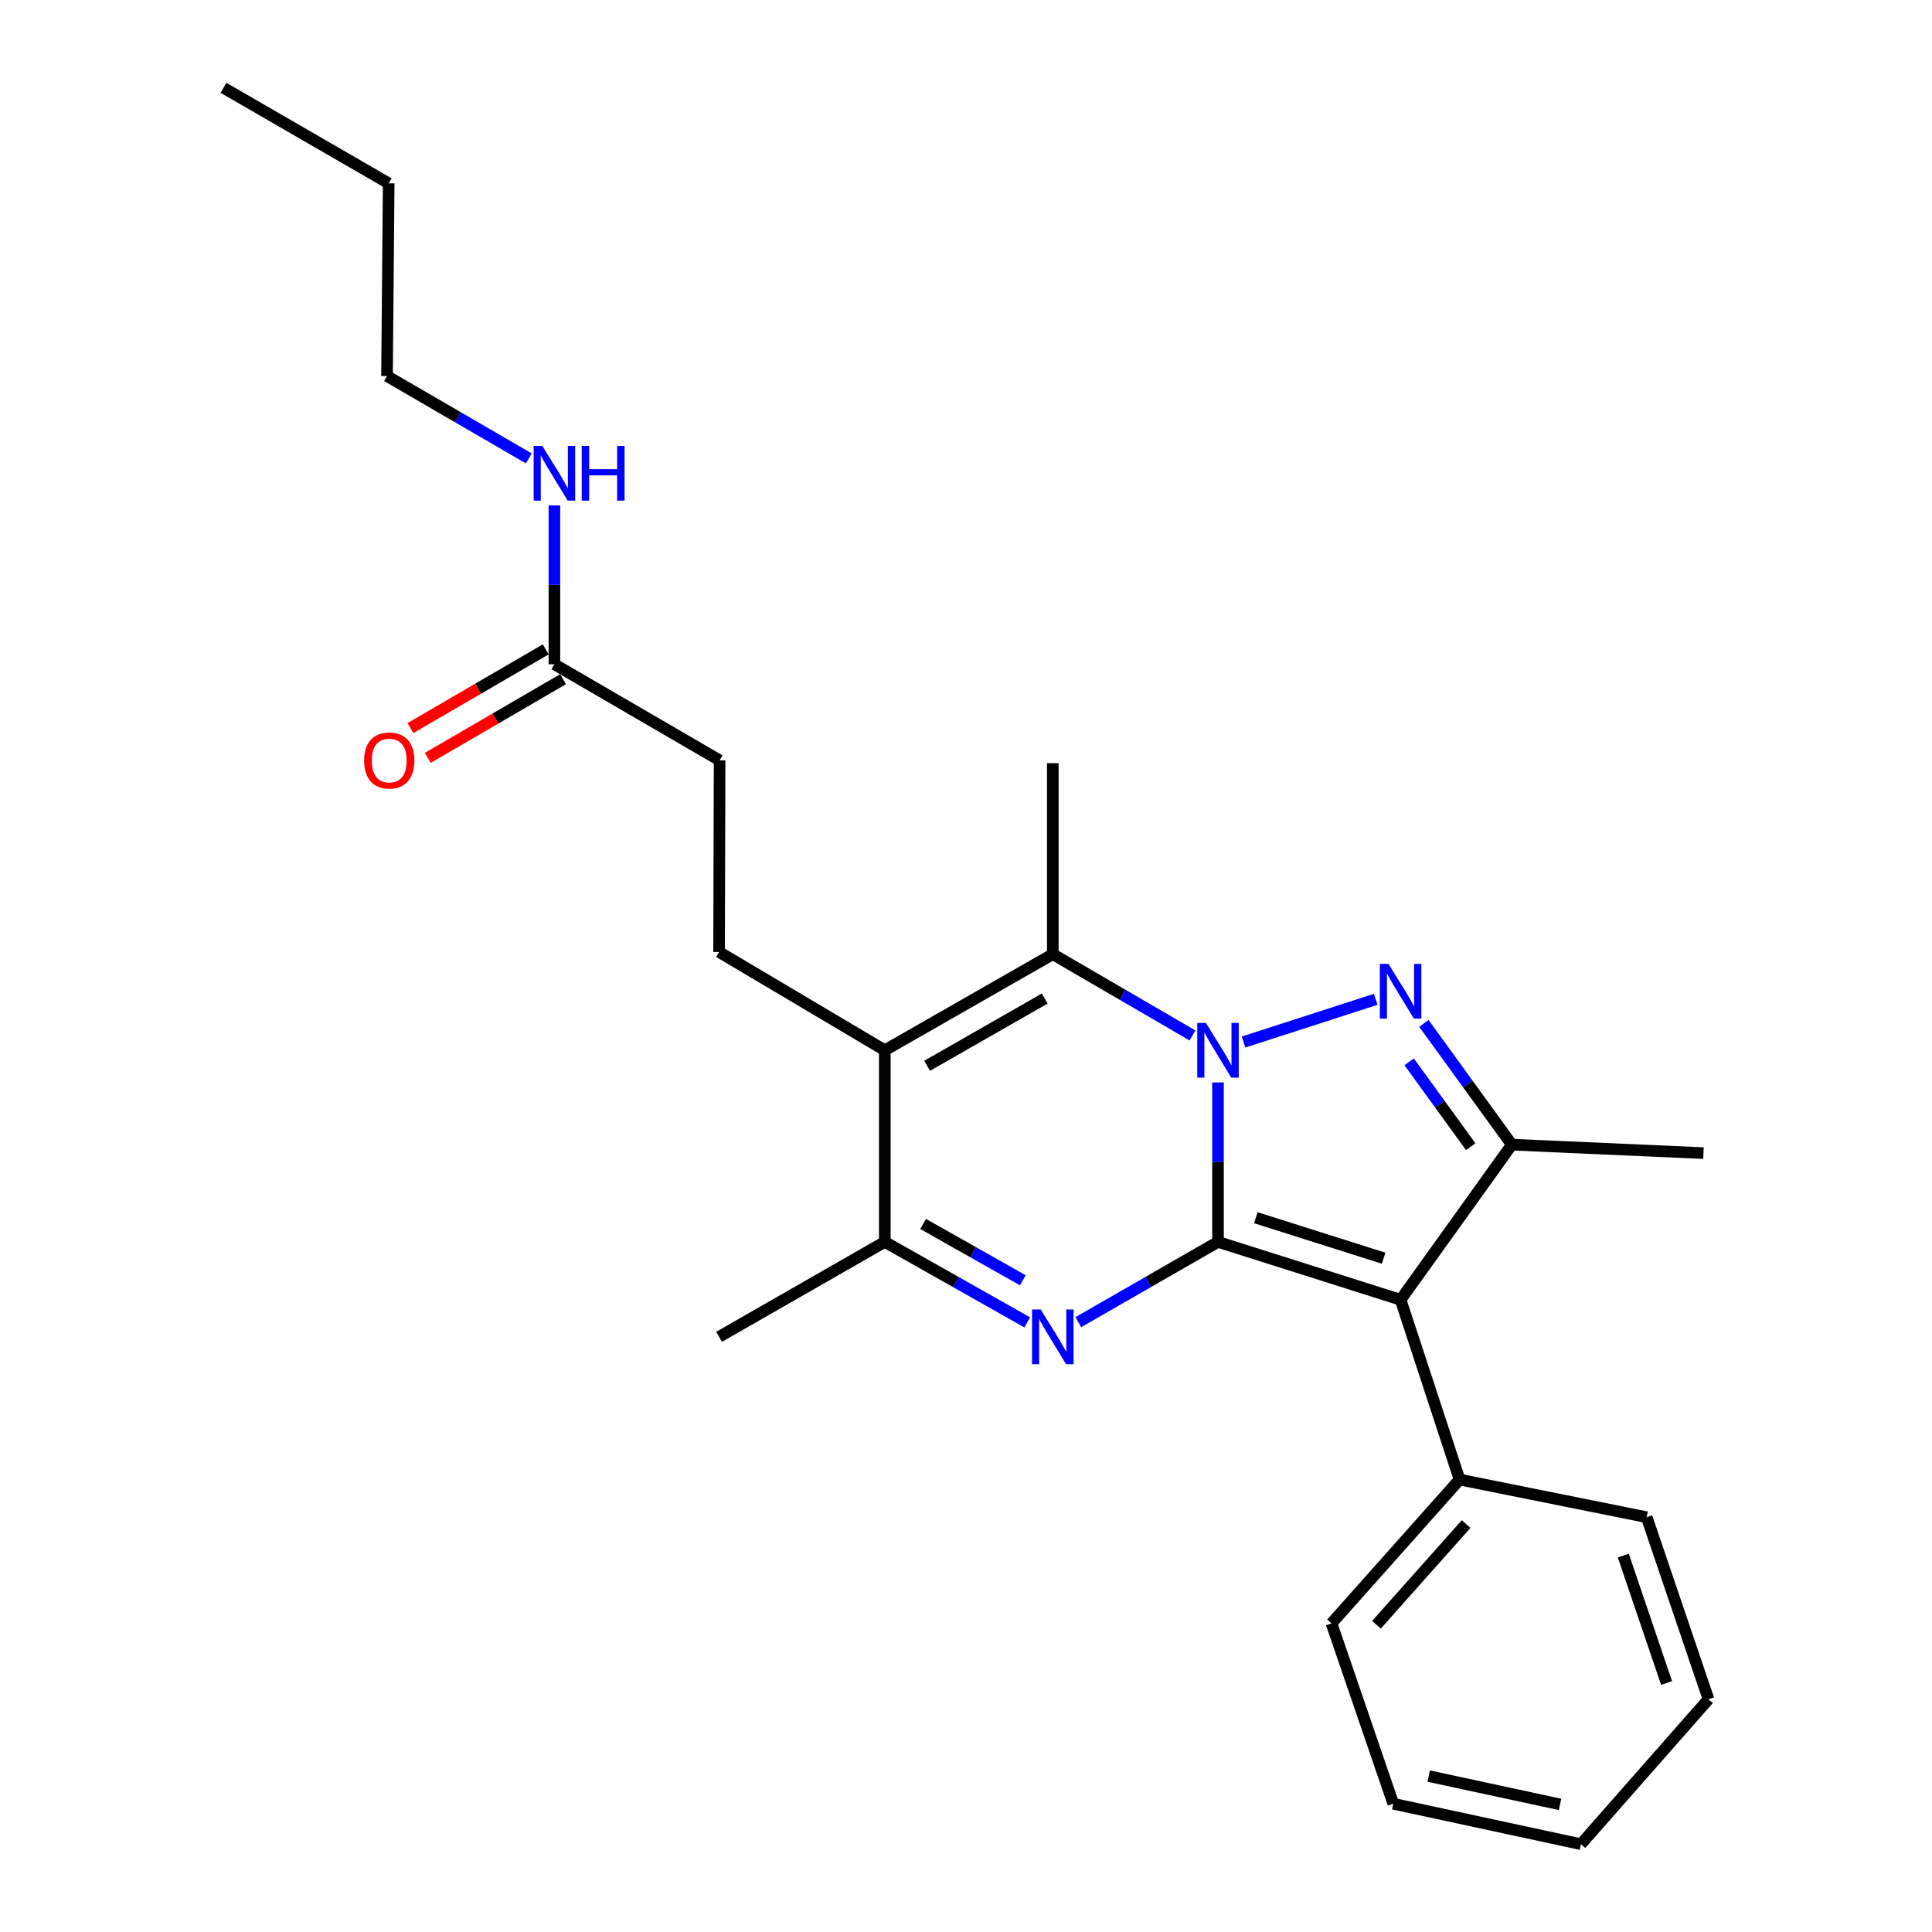 <?xml version='1.0' encoding='iso-8859-1'?>
<svg version='1.1' baseProfile='full'
              xmlns='http://www.w3.org/2000/svg'
                      xmlns:rdkit='http://www.rdkit.org/xml'
                      xmlns:xlink='http://www.w3.org/1999/xlink'
                  xml:space='preserve'
width='1000px' height='1000px' viewBox='0 0 1000 1000'>
<!-- END OF HEADER -->
<rect style='opacity:1.0;fill:#FFFFFF;stroke:none' width='1000' height='1000' x='0' y='0'> </rect>
<path class='bond-0' d='M 630.437,642.802 L 630.437,601.531' style='fill:none;fill-rule:evenodd;stroke:#000000;stroke-width:6px;stroke-linecap:butt;stroke-linejoin:miter;stroke-opacity:1' />
<path class='bond-0' d='M 630.437,601.531 L 630.437,560.261' style='fill:none;fill-rule:evenodd;stroke:#0000FF;stroke-width:6px;stroke-linecap:butt;stroke-linejoin:miter;stroke-opacity:1' />
<path class='bond-2' d='M 630.437,642.802 L 724.947,672.759' style='fill:none;fill-rule:evenodd;stroke:#000000;stroke-width:6px;stroke-linecap:butt;stroke-linejoin:miter;stroke-opacity:1' />
<path class='bond-2' d='M 650.006,630.281 L 716.164,651.251' style='fill:none;fill-rule:evenodd;stroke:#000000;stroke-width:6px;stroke-linecap:butt;stroke-linejoin:miter;stroke-opacity:1' />
<path class='bond-3' d='M 630.437,642.802 L 594.286,663.575' style='fill:none;fill-rule:evenodd;stroke:#000000;stroke-width:6px;stroke-linecap:butt;stroke-linejoin:miter;stroke-opacity:1' />
<path class='bond-3' d='M 594.286,663.575 L 558.135,684.348' style='fill:none;fill-rule:evenodd;stroke:#0000FF;stroke-width:6px;stroke-linecap:butt;stroke-linejoin:miter;stroke-opacity:1' />
<path class='bond-1' d='M 643.66,539.348 L 712.072,517.24' style='fill:none;fill-rule:evenodd;stroke:#0000FF;stroke-width:6px;stroke-linecap:butt;stroke-linejoin:miter;stroke-opacity:1' />
<path class='bond-4' d='M 617.224,535.937 L 581.077,514.914' style='fill:none;fill-rule:evenodd;stroke:#0000FF;stroke-width:6px;stroke-linecap:butt;stroke-linejoin:miter;stroke-opacity:1' />
<path class='bond-4' d='M 581.077,514.914 L 544.93,493.892' style='fill:none;fill-rule:evenodd;stroke:#000000;stroke-width:6px;stroke-linecap:butt;stroke-linejoin:miter;stroke-opacity:1' />
<path class='bond-25' d='M 736.994,529.691 L 759.757,561.079' style='fill:none;fill-rule:evenodd;stroke:#0000FF;stroke-width:6px;stroke-linecap:butt;stroke-linejoin:miter;stroke-opacity:1' />
<path class='bond-25' d='M 759.757,561.079 L 782.52,592.468' style='fill:none;fill-rule:evenodd;stroke:#000000;stroke-width:6px;stroke-linecap:butt;stroke-linejoin:miter;stroke-opacity:1' />
<path class='bond-25' d='M 729.374,549.586 L 745.308,571.558' style='fill:none;fill-rule:evenodd;stroke:#0000FF;stroke-width:6px;stroke-linecap:butt;stroke-linejoin:miter;stroke-opacity:1' />
<path class='bond-25' d='M 745.308,571.558 L 761.242,593.53' style='fill:none;fill-rule:evenodd;stroke:#000000;stroke-width:6px;stroke-linecap:butt;stroke-linejoin:miter;stroke-opacity:1' />
<path class='bond-6' d='M 724.947,672.759 L 782.52,592.468' style='fill:none;fill-rule:evenodd;stroke:#000000;stroke-width:6px;stroke-linecap:butt;stroke-linejoin:miter;stroke-opacity:1' />
<path class='bond-9' d='M 724.947,672.759 L 755.469,765.822' style='fill:none;fill-rule:evenodd;stroke:#000000;stroke-width:6px;stroke-linecap:butt;stroke-linejoin:miter;stroke-opacity:1' />
<path class='bond-7' d='M 531.693,684.458 L 494.829,663.63' style='fill:none;fill-rule:evenodd;stroke:#0000FF;stroke-width:6px;stroke-linecap:butt;stroke-linejoin:miter;stroke-opacity:1' />
<path class='bond-7' d='M 494.829,663.63 L 457.966,642.802' style='fill:none;fill-rule:evenodd;stroke:#000000;stroke-width:6px;stroke-linecap:butt;stroke-linejoin:miter;stroke-opacity:1' />
<path class='bond-7' d='M 529.414,662.669 L 503.609,648.09' style='fill:none;fill-rule:evenodd;stroke:#0000FF;stroke-width:6px;stroke-linecap:butt;stroke-linejoin:miter;stroke-opacity:1' />
<path class='bond-7' d='M 503.609,648.09 L 477.805,633.51' style='fill:none;fill-rule:evenodd;stroke:#000000;stroke-width:6px;stroke-linecap:butt;stroke-linejoin:miter;stroke-opacity:1' />
<path class='bond-14' d='M 544.93,493.892 L 544.93,395.028' style='fill:none;fill-rule:evenodd;stroke:#000000;stroke-width:6px;stroke-linecap:butt;stroke-linejoin:miter;stroke-opacity:1' />
<path class='bond-26' d='M 544.93,493.892 L 457.966,543.621' style='fill:none;fill-rule:evenodd;stroke:#000000;stroke-width:6px;stroke-linecap:butt;stroke-linejoin:miter;stroke-opacity:1' />
<path class='bond-26' d='M 540.746,516.846 L 479.871,551.656' style='fill:none;fill-rule:evenodd;stroke:#000000;stroke-width:6px;stroke-linecap:butt;stroke-linejoin:miter;stroke-opacity:1' />
<path class='bond-5' d='M 457.966,543.621 L 457.966,642.802' style='fill:none;fill-rule:evenodd;stroke:#000000;stroke-width:6px;stroke-linecap:butt;stroke-linejoin:miter;stroke-opacity:1' />
<path class='bond-8' d='M 457.966,543.621 L 372.191,492.741' style='fill:none;fill-rule:evenodd;stroke:#000000;stroke-width:6px;stroke-linecap:butt;stroke-linejoin:miter;stroke-opacity:1' />
<path class='bond-15' d='M 782.52,592.468 L 881.711,596.851' style='fill:none;fill-rule:evenodd;stroke:#000000;stroke-width:6px;stroke-linecap:butt;stroke-linejoin:miter;stroke-opacity:1' />
<path class='bond-16' d='M 457.966,642.802 L 372.191,691.937' style='fill:none;fill-rule:evenodd;stroke:#000000;stroke-width:6px;stroke-linecap:butt;stroke-linejoin:miter;stroke-opacity:1' />
<path class='bond-12' d='M 372.191,492.741 L 372.469,393.56' style='fill:none;fill-rule:evenodd;stroke:#000000;stroke-width:6px;stroke-linecap:butt;stroke-linejoin:miter;stroke-opacity:1' />
<path class='bond-17' d='M 755.469,765.822 L 689.18,840.262' style='fill:none;fill-rule:evenodd;stroke:#000000;stroke-width:6px;stroke-linecap:butt;stroke-linejoin:miter;stroke-opacity:1' />
<path class='bond-17' d='M 758.856,788.858 L 712.453,840.966' style='fill:none;fill-rule:evenodd;stroke:#000000;stroke-width:6px;stroke-linecap:butt;stroke-linejoin:miter;stroke-opacity:1' />
<path class='bond-18' d='M 755.469,765.822 L 852.32,785.297' style='fill:none;fill-rule:evenodd;stroke:#000000;stroke-width:6px;stroke-linecap:butt;stroke-linejoin:miter;stroke-opacity:1' />
<path class='bond-10' d='M 286.962,343.831 L 372.469,393.56' style='fill:none;fill-rule:evenodd;stroke:#000000;stroke-width:6px;stroke-linecap:butt;stroke-linejoin:miter;stroke-opacity:1' />
<path class='bond-11' d='M 282.475,336.116 L 247.463,356.481' style='fill:none;fill-rule:evenodd;stroke:#000000;stroke-width:6px;stroke-linecap:butt;stroke-linejoin:miter;stroke-opacity:1' />
<path class='bond-11' d='M 247.463,356.481 L 212.451,376.846' style='fill:none;fill-rule:evenodd;stroke:#FF0000;stroke-width:6px;stroke-linecap:butt;stroke-linejoin:miter;stroke-opacity:1' />
<path class='bond-11' d='M 291.449,351.545 L 256.437,371.91' style='fill:none;fill-rule:evenodd;stroke:#000000;stroke-width:6px;stroke-linecap:butt;stroke-linejoin:miter;stroke-opacity:1' />
<path class='bond-11' d='M 256.437,371.91 L 221.425,392.275' style='fill:none;fill-rule:evenodd;stroke:#FF0000;stroke-width:6px;stroke-linecap:butt;stroke-linejoin:miter;stroke-opacity:1' />
<path class='bond-13' d='M 286.962,343.831 L 286.962,302.715' style='fill:none;fill-rule:evenodd;stroke:#000000;stroke-width:6px;stroke-linecap:butt;stroke-linejoin:miter;stroke-opacity:1' />
<path class='bond-13' d='M 286.962,302.715 L 286.962,261.599' style='fill:none;fill-rule:evenodd;stroke:#0000FF;stroke-width:6px;stroke-linecap:butt;stroke-linejoin:miter;stroke-opacity:1' />
<path class='bond-19' d='M 273.717,237.274 L 237.016,215.959' style='fill:none;fill-rule:evenodd;stroke:#0000FF;stroke-width:6px;stroke-linecap:butt;stroke-linejoin:miter;stroke-opacity:1' />
<path class='bond-19' d='M 237.016,215.959 L 200.315,194.643' style='fill:none;fill-rule:evenodd;stroke:#000000;stroke-width:6px;stroke-linecap:butt;stroke-linejoin:miter;stroke-opacity:1' />
<path class='bond-22' d='M 689.18,840.262 L 721.169,933.613' style='fill:none;fill-rule:evenodd;stroke:#000000;stroke-width:6px;stroke-linecap:butt;stroke-linejoin:miter;stroke-opacity:1' />
<path class='bond-23' d='M 852.32,785.297 L 884.319,879.52' style='fill:none;fill-rule:evenodd;stroke:#000000;stroke-width:6px;stroke-linecap:butt;stroke-linejoin:miter;stroke-opacity:1' />
<path class='bond-23' d='M 840.219,805.17 L 862.619,871.126' style='fill:none;fill-rule:evenodd;stroke:#000000;stroke-width:6px;stroke-linecap:butt;stroke-linejoin:miter;stroke-opacity:1' />
<path class='bond-20' d='M 200.315,194.643 L 201.187,94.896' style='fill:none;fill-rule:evenodd;stroke:#000000;stroke-width:6px;stroke-linecap:butt;stroke-linejoin:miter;stroke-opacity:1' />
<path class='bond-21' d='M 201.187,94.896 L 115.681,45.455' style='fill:none;fill-rule:evenodd;stroke:#000000;stroke-width:6px;stroke-linecap:butt;stroke-linejoin:miter;stroke-opacity:1' />
<path class='bond-27' d='M 721.169,933.613 L 818.288,954.545' style='fill:none;fill-rule:evenodd;stroke:#000000;stroke-width:6px;stroke-linecap:butt;stroke-linejoin:miter;stroke-opacity:1' />
<path class='bond-27' d='M 739.498,919.304 L 807.481,933.957' style='fill:none;fill-rule:evenodd;stroke:#000000;stroke-width:6px;stroke-linecap:butt;stroke-linejoin:miter;stroke-opacity:1' />
<path class='bond-24' d='M 884.319,879.52 L 818.288,954.545' style='fill:none;fill-rule:evenodd;stroke:#000000;stroke-width:6px;stroke-linecap:butt;stroke-linejoin:miter;stroke-opacity:1' />
<path  class='atom-1' d='M 624.177 529.461
L 633.457 544.461
Q 634.377 545.941, 635.857 548.621
Q 637.337 551.301, 637.417 551.461
L 637.417 529.461
L 641.177 529.461
L 641.177 557.781
L 637.297 557.781
L 627.337 541.381
Q 626.177 539.461, 624.937 537.261
Q 623.737 535.061, 623.377 534.381
L 623.377 557.781
L 619.697 557.781
L 619.697 529.461
L 624.177 529.461
' fill='#0000FF'/>
<path  class='atom-2' d='M 718.687 498.919
L 727.967 513.919
Q 728.887 515.399, 730.367 518.079
Q 731.847 520.759, 731.927 520.919
L 731.927 498.919
L 735.687 498.919
L 735.687 527.239
L 731.807 527.239
L 721.847 510.839
Q 720.687 508.919, 719.447 506.719
Q 718.247 504.519, 717.887 503.839
L 717.887 527.239
L 714.207 527.239
L 714.207 498.919
L 718.687 498.919
' fill='#0000FF'/>
<path  class='atom-4' d='M 538.67 677.777
L 547.95 692.777
Q 548.87 694.257, 550.35 696.937
Q 551.83 699.617, 551.91 699.777
L 551.91 677.777
L 555.67 677.777
L 555.67 706.097
L 551.79 706.097
L 541.83 689.697
Q 540.67 687.777, 539.43 685.577
Q 538.23 683.377, 537.87 682.697
L 537.87 706.097
L 534.19 706.097
L 534.19 677.777
L 538.67 677.777
' fill='#0000FF'/>
<path  class='atom-12' d='M 188.465 393.64
Q 188.465 386.84, 191.825 383.04
Q 195.185 379.24, 201.465 379.24
Q 207.745 379.24, 211.105 383.04
Q 214.465 386.84, 214.465 393.64
Q 214.465 400.52, 211.065 404.44
Q 207.665 408.32, 201.465 408.32
Q 195.225 408.32, 191.825 404.44
Q 188.465 400.56, 188.465 393.64
M 201.465 405.12
Q 205.785 405.12, 208.105 402.24
Q 210.465 399.32, 210.465 393.64
Q 210.465 388.08, 208.105 385.28
Q 205.785 382.44, 201.465 382.44
Q 197.145 382.44, 194.785 385.24
Q 192.465 388.04, 192.465 393.64
Q 192.465 399.36, 194.785 402.24
Q 197.145 405.12, 201.465 405.12
' fill='#FF0000'/>
<path  class='atom-14' d='M 280.702 230.807
L 289.982 245.807
Q 290.902 247.287, 292.382 249.967
Q 293.862 252.647, 293.942 252.807
L 293.942 230.807
L 297.702 230.807
L 297.702 259.127
L 293.822 259.127
L 283.862 242.727
Q 282.702 240.807, 281.462 238.607
Q 280.262 236.407, 279.902 235.727
L 279.902 259.127
L 276.222 259.127
L 276.222 230.807
L 280.702 230.807
' fill='#0000FF'/>
<path  class='atom-14' d='M 301.102 230.807
L 304.942 230.807
L 304.942 242.847
L 319.422 242.847
L 319.422 230.807
L 323.262 230.807
L 323.262 259.127
L 319.422 259.127
L 319.422 246.047
L 304.942 246.047
L 304.942 259.127
L 301.102 259.127
L 301.102 230.807
' fill='#0000FF'/>
</svg>
